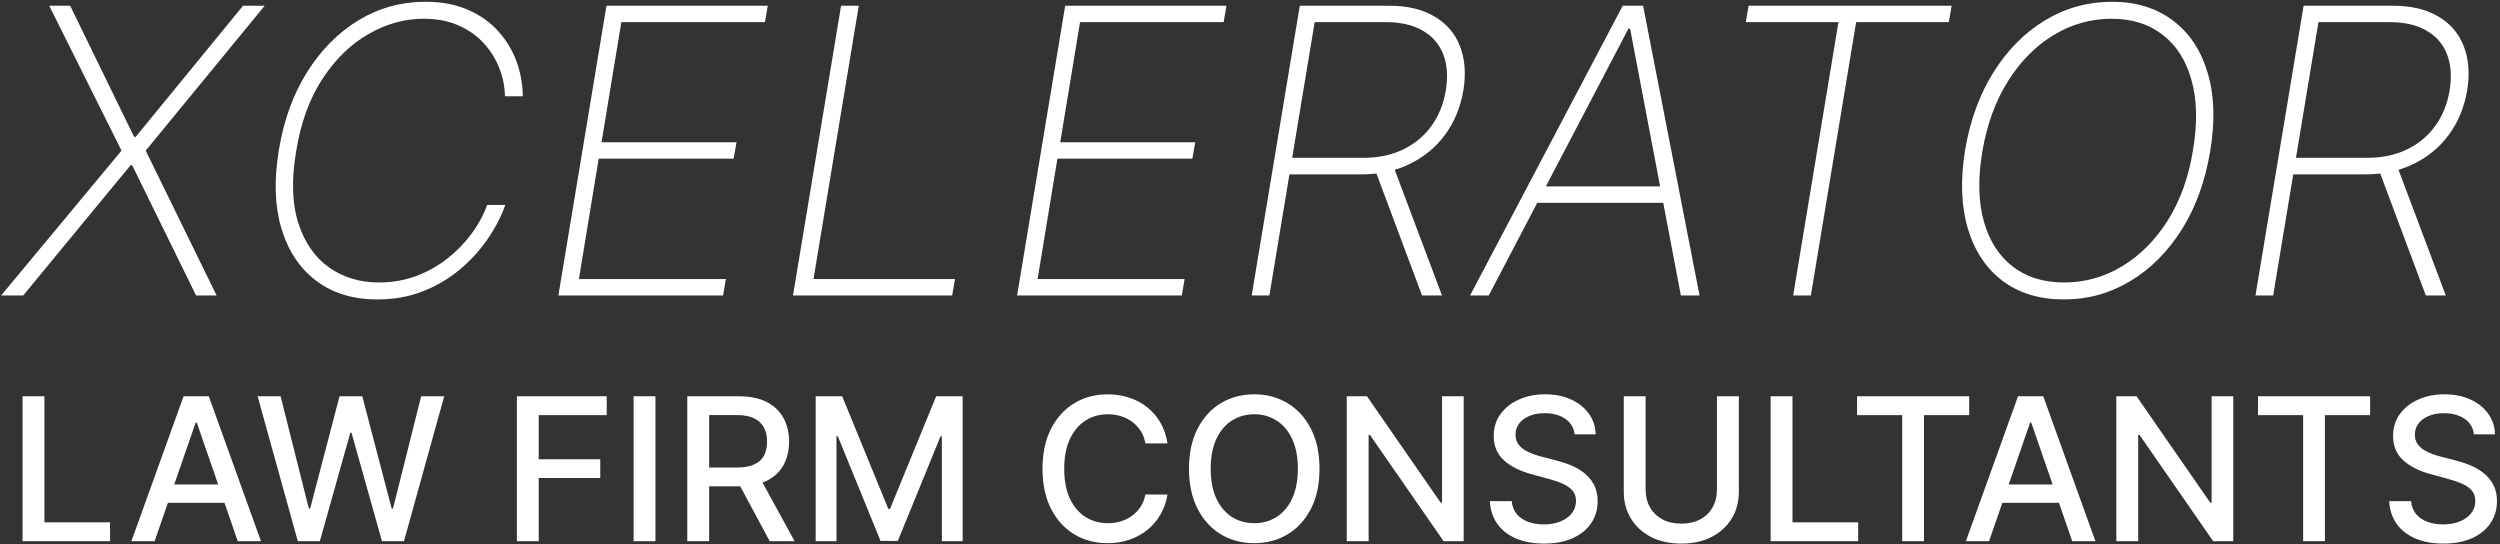 <?xml version="1.0" encoding="UTF-8"?> <svg xmlns="http://www.w3.org/2000/svg" width="753" height="164" viewBox="0 0 753 164" fill="none"><rect x="0" y="0" width="753" height="164" fill="#333333" stroke="none"/><path d="M21.134 1.727L40.395 41.23H40.864L73.207 1.727H79.727L43.889 45.364L65.239 89H59.06L39.798 49.753H39.33L6.986 89H0.338L36.602 45.364L14.827 1.727H21.134ZM157.465 29H152.096C152.039 26.046 151.457 23.19 150.349 20.435C149.269 17.651 147.692 15.151 145.619 12.935C143.545 10.69 141.002 8.915 137.991 7.608C134.979 6.301 131.513 5.648 127.593 5.648C121.826 5.648 116.272 7.196 110.931 10.293C105.59 13.361 100.974 17.864 97.082 23.801C93.218 29.739 90.59 36.997 89.198 45.577C87.749 54.156 87.977 61.386 89.88 67.267C91.783 73.119 94.866 77.551 99.127 80.562C103.417 83.574 108.417 85.079 114.127 85.079C118.076 85.079 121.798 84.44 125.292 83.162C128.786 81.855 131.94 80.094 134.752 77.878C137.593 75.633 140.036 73.119 142.082 70.335C144.127 67.551 145.675 64.682 146.727 61.727H152.181C150.96 65.25 149.17 68.702 146.812 72.082C144.482 75.463 141.67 78.531 138.374 81.287C135.079 84.014 131.357 86.188 127.21 87.807C123.062 89.398 118.545 90.193 113.658 90.193C106.386 90.193 100.263 88.332 95.292 84.611C90.32 80.861 86.812 75.605 84.766 68.844C82.749 62.082 82.494 54.185 83.999 45.151C85.477 36.173 88.317 28.347 92.522 21.671C96.755 14.966 101.925 9.767 108.033 6.074C114.17 2.381 120.86 0.534 128.104 0.534C133.019 0.534 137.309 1.344 140.974 2.963C144.638 4.554 147.678 6.713 150.093 9.44C152.536 12.139 154.369 15.179 155.59 18.56C156.812 21.94 157.437 25.421 157.465 29ZM168.183 89L182.671 1.727H231.251L230.398 6.67H187.146L181.18 42.849H221.833L220.981 47.793H180.327L174.362 84.057H218.637L217.785 89H168.183ZM238.847 89L253.335 1.727H258.662L245.026 84.057H287.639L286.787 89H238.847ZM306.347 89L320.835 1.727H369.415L368.562 6.67H325.31L319.344 42.849H359.997L359.145 47.793H318.491L312.526 84.057H356.801L355.949 89H306.347ZM377.011 89L391.499 1.727H418.388C423.9 1.727 428.46 2.807 432.067 4.966C435.704 7.097 438.261 10.079 439.738 13.915C441.244 17.75 441.585 22.196 440.761 27.253C439.908 32.253 438.104 36.656 435.349 40.463C432.593 44.242 429.056 47.196 424.738 49.327C420.448 51.457 415.548 52.523 410.036 52.523H385.917L386.727 47.537H410.718C415.178 47.537 419.141 46.699 422.607 45.023C426.102 43.347 428.942 40.989 431.13 37.949C433.346 34.909 434.795 31.344 435.477 27.253C436.158 23.077 435.903 19.454 434.71 16.386C433.516 13.29 431.457 10.903 428.531 9.227C425.604 7.523 421.897 6.67 417.408 6.67H395.974L382.337 89H377.011ZM419.454 49.455L434.326 89H428.317L413.531 49.455H419.454ZM448.41 89H442.785L488.765 1.727H494.901L511.904 89H506.279L490.981 8.588H490.512L448.41 89ZM461.876 56.145H503.808L502.955 61.088H461.023L461.876 56.145ZM525.828 6.67L526.68 1.727H587.831L586.979 6.67H559.067L545.43 89H540.104L553.74 6.67H525.828ZM665.697 45.577C664.219 54.554 661.379 62.395 657.174 69.099C652.969 75.776 647.799 80.96 641.663 84.653C635.555 88.347 628.893 90.193 621.677 90.193C614.29 90.193 608.112 88.318 603.14 84.568C598.197 80.818 594.717 75.562 592.7 68.801C590.711 62.04 590.441 54.156 591.89 45.151C593.424 36.173 596.293 28.347 600.498 21.671C604.731 14.966 609.915 9.767 616.052 6.074C622.188 2.381 628.879 0.534 636.123 0.534C643.367 0.534 649.475 2.409 654.447 6.159C659.418 9.881 662.913 15.122 664.93 21.884C666.975 28.616 667.231 36.514 665.697 45.577ZM660.54 45.151C661.904 37.026 661.748 30.009 660.072 24.099C658.424 18.19 655.526 13.645 651.379 10.463C647.259 7.253 642.146 5.648 636.038 5.648C629.788 5.648 623.964 7.281 618.566 10.548C613.168 13.815 608.58 18.446 604.802 24.44C601.052 30.406 598.481 37.452 597.089 45.577C595.725 53.702 595.867 60.719 597.515 66.628C599.163 72.508 602.06 77.054 606.208 80.264C610.356 83.474 615.512 85.079 621.677 85.079C627.984 85.079 633.836 83.446 639.234 80.179C644.66 76.883 649.248 72.253 652.998 66.287C656.748 60.293 659.262 53.247 660.54 45.151ZM679.354 89L693.843 1.727H720.732C726.244 1.727 730.803 2.807 734.411 4.966C738.048 7.097 740.604 10.079 742.082 13.915C743.587 17.75 743.928 22.196 743.104 27.253C742.252 32.253 740.448 36.656 737.692 40.463C734.937 44.242 731.4 47.196 727.082 49.327C722.792 51.457 717.891 52.523 712.38 52.523H688.261L689.07 47.537H713.062C717.522 47.537 721.485 46.699 724.951 45.023C728.445 43.347 731.286 40.989 733.474 37.949C735.69 34.909 737.138 31.344 737.82 27.253C738.502 23.077 738.246 19.454 737.053 16.386C735.86 13.29 733.8 10.903 730.874 9.227C727.948 7.523 724.241 6.67 719.752 6.67H698.317L684.681 89H679.354ZM721.798 49.455L736.67 89H730.661L715.874 49.455H721.798Z" fill="white"></path><path d="M6.794 163V119.364H13.378V157.332H33.151V163H6.794ZM46.574 163H39.585L55.288 119.364H62.895L78.598 163H71.609L59.273 127.29H58.932L46.574 163ZM47.746 145.912H70.416V151.452H47.746V145.912ZM89.694 163L77.591 119.364H84.516L93.017 153.156H93.422L102.265 119.364H109.125L117.968 153.178H118.373L126.853 119.364H133.799L121.675 163H115.049L105.865 130.315H105.525L96.341 163H89.694ZM155.681 163V119.364H182.74V125.031H162.265V138.327H180.801V143.973H162.265V163H155.681ZM197.421 119.364V163H190.837V119.364H197.421ZM207.009 163V119.364H222.563C225.944 119.364 228.749 119.946 230.979 121.111C233.223 122.276 234.9 123.888 236.007 125.947C237.115 127.993 237.669 130.358 237.669 133.043C237.669 135.713 237.108 138.064 235.986 140.095C234.878 142.112 233.202 143.682 230.958 144.804C228.728 145.926 225.922 146.487 222.542 146.487H210.759V140.82H221.945C224.076 140.82 225.809 140.514 227.144 139.903C228.493 139.293 229.48 138.405 230.105 137.24C230.73 136.075 231.043 134.676 231.043 133.043C231.043 131.395 230.723 129.967 230.084 128.76C229.459 127.553 228.472 126.629 227.123 125.99C225.787 125.337 224.033 125.01 221.86 125.01H213.593V163H207.009ZM228.55 143.312L239.331 163H231.831L221.263 143.312H228.55ZM245.681 119.364H253.671L267.563 153.284H268.074L281.966 119.364H289.956V163H283.692V131.423H283.287L270.418 162.936H265.219L252.35 131.402H251.945V163H245.681V119.364ZM351.65 133.554H345.002C344.747 132.134 344.271 130.884 343.575 129.804C342.879 128.724 342.027 127.808 341.018 127.055C340.01 126.303 338.88 125.734 337.63 125.351C336.395 124.967 335.081 124.776 333.689 124.776C331.174 124.776 328.923 125.408 326.934 126.672C324.96 127.936 323.397 129.79 322.247 132.233C321.11 134.676 320.542 137.659 320.542 141.182C320.542 144.733 321.11 147.73 322.247 150.173C323.397 152.616 324.967 154.463 326.956 155.713C328.944 156.963 331.181 157.588 333.667 157.588C335.045 157.588 336.352 157.403 337.588 157.034C338.838 156.651 339.967 156.089 340.975 155.351C341.984 154.612 342.836 153.71 343.532 152.645C344.243 151.565 344.733 150.33 345.002 148.938L351.65 148.959C351.295 151.104 350.606 153.078 349.583 154.882C348.575 156.672 347.275 158.22 345.684 159.527C344.108 160.82 342.304 161.821 340.272 162.531C338.241 163.241 336.025 163.597 333.625 163.597C329.846 163.597 326.48 162.702 323.525 160.912C320.571 159.108 318.241 156.53 316.537 153.178C314.846 149.825 314.001 145.827 314.001 141.182C314.001 136.523 314.853 132.524 316.558 129.186C318.262 125.834 320.592 123.263 323.547 121.473C326.501 119.669 329.86 118.767 333.625 118.767C335.94 118.767 338.099 119.101 340.102 119.768C342.119 120.422 343.93 121.388 345.535 122.666C347.14 123.93 348.468 125.479 349.52 127.311C350.571 129.129 351.281 131.21 351.65 133.554ZM397.433 141.182C397.433 145.841 396.581 149.847 394.876 153.199C393.172 156.537 390.835 159.108 387.866 160.912C384.912 162.702 381.553 163.597 377.788 163.597C374.01 163.597 370.636 162.702 367.668 160.912C364.713 159.108 362.384 156.53 360.679 153.178C358.974 149.825 358.122 145.827 358.122 141.182C358.122 136.523 358.974 132.524 360.679 129.186C362.384 125.834 364.713 123.263 367.668 121.473C370.636 119.669 374.01 118.767 377.788 118.767C381.553 118.767 384.912 119.669 387.866 121.473C390.835 123.263 393.172 125.834 394.876 129.186C396.581 132.524 397.433 136.523 397.433 141.182ZM390.913 141.182C390.913 137.631 390.338 134.641 389.188 132.212C388.051 129.768 386.489 127.922 384.5 126.672C382.526 125.408 380.288 124.776 377.788 124.776C375.274 124.776 373.03 125.408 371.055 126.672C369.081 127.922 367.518 129.768 366.368 132.212C365.232 134.641 364.663 137.631 364.663 141.182C364.663 144.733 365.232 147.73 366.368 150.173C367.518 152.602 369.081 154.449 371.055 155.713C373.03 156.963 375.274 157.588 377.788 157.588C380.288 157.588 382.526 156.963 384.5 155.713C386.489 154.449 388.051 152.602 389.188 150.173C390.338 147.73 390.913 144.733 390.913 141.182ZM440.862 119.364V163H434.811L412.63 130.997H412.225V163H405.642V119.364H411.735L433.937 151.409H434.342V119.364H440.862ZM474.266 130.827C474.038 128.81 473.101 127.247 471.453 126.139C469.805 125.017 467.732 124.456 465.232 124.456C463.442 124.456 461.893 124.74 460.587 125.308C459.28 125.862 458.264 126.629 457.54 127.609C456.83 128.575 456.474 129.676 456.474 130.912C456.474 131.949 456.716 132.844 457.199 133.597C457.696 134.349 458.342 134.982 459.138 135.493C459.947 135.99 460.814 136.409 461.737 136.75C462.661 137.077 463.548 137.347 464.401 137.56L468.662 138.668C470.054 139.009 471.482 139.47 472.945 140.053C474.408 140.635 475.764 141.402 477.014 142.354C478.264 143.305 479.273 144.484 480.04 145.891C480.821 147.297 481.212 148.98 481.212 150.94C481.212 153.412 480.572 155.607 479.294 157.524C478.03 159.442 476.19 160.955 473.776 162.062C471.375 163.17 468.47 163.724 465.061 163.724C461.794 163.724 458.967 163.206 456.581 162.169C454.195 161.132 452.327 159.662 450.977 157.759C449.628 155.841 448.882 153.568 448.74 150.94H455.345C455.473 152.517 455.984 153.831 456.879 154.882C457.788 155.919 458.946 156.693 460.352 157.205C461.773 157.702 463.328 157.95 465.018 157.95C466.879 157.95 468.534 157.659 469.983 157.077C471.446 156.48 472.597 155.656 473.435 154.605C474.273 153.54 474.692 152.297 474.692 150.876C474.692 149.584 474.322 148.526 473.584 147.702C472.859 146.878 471.872 146.196 470.622 145.656C469.386 145.116 467.987 144.641 466.425 144.229L461.268 142.822C457.774 141.871 455.004 140.472 452.959 138.625C450.928 136.778 449.912 134.335 449.912 131.295C449.912 128.781 450.594 126.587 451.957 124.712C453.321 122.837 455.168 121.381 457.497 120.344C459.827 119.293 462.455 118.767 465.381 118.767C468.335 118.767 470.942 119.286 473.2 120.322C475.473 121.359 477.263 122.787 478.57 124.605C479.876 126.409 480.558 128.483 480.615 130.827H474.266ZM517.14 119.364H523.745V148.064C523.745 151.118 523.028 153.824 521.593 156.182C520.159 158.526 518.142 160.372 515.542 161.722C512.943 163.057 509.896 163.724 506.402 163.724C502.922 163.724 499.882 163.057 497.282 161.722C494.683 160.372 492.666 158.526 491.231 156.182C489.797 153.824 489.079 151.118 489.079 148.064V119.364H495.663V147.531C495.663 149.506 496.096 151.26 496.963 152.794C497.843 154.328 499.086 155.536 500.691 156.416C502.297 157.283 504.2 157.716 506.402 157.716C508.618 157.716 510.528 157.283 512.133 156.416C513.752 155.536 514.988 154.328 515.841 152.794C516.707 151.26 517.14 149.506 517.14 147.531V119.364ZM533.317 163V119.364H539.901V157.332H559.674V163H533.317ZM559.349 125.031V119.364H593.12V125.031H579.505V163H572.943V125.031H559.349ZM599.113 163H592.124L607.827 119.364H615.434L631.137 163H624.148L611.812 127.29H611.471L599.113 163ZM600.285 145.912H622.955V151.452H600.285V145.912ZM672.659 119.364V163H666.608L644.427 130.997H644.022V163H637.439V119.364H643.532L665.734 151.409H666.139V119.364H672.659ZM680.111 125.031V119.364H713.882V125.031H700.267V163H693.705V125.031H680.111ZM745.145 130.827C744.917 128.81 743.98 127.247 742.332 126.139C740.684 125.017 738.61 124.456 736.11 124.456C734.321 124.456 732.772 124.74 731.466 125.308C730.159 125.862 729.143 126.629 728.419 127.609C727.708 128.575 727.353 129.676 727.353 130.912C727.353 131.949 727.595 132.844 728.078 133.597C728.575 134.349 729.221 134.982 730.017 135.493C730.826 135.99 731.693 136.409 732.616 136.75C733.539 137.077 734.427 137.347 735.279 137.56L739.541 138.668C740.933 139.009 742.36 139.47 743.824 140.053C745.287 140.635 746.643 141.402 747.893 142.354C749.143 143.305 750.152 144.484 750.919 145.891C751.7 147.297 752.091 148.98 752.091 150.94C752.091 153.412 751.451 155.607 750.173 157.524C748.909 159.442 747.069 160.955 744.654 162.062C742.254 163.17 739.349 163.724 735.94 163.724C732.673 163.724 729.846 163.206 727.46 162.169C725.074 161.132 723.206 159.662 721.856 157.759C720.507 155.841 719.761 153.568 719.619 150.94H726.224C726.352 152.517 726.863 153.831 727.758 154.882C728.667 155.919 729.825 156.693 731.231 157.205C732.652 157.702 734.207 157.95 735.897 157.95C737.758 157.95 739.413 157.659 740.862 157.077C742.325 156.48 743.475 155.656 744.314 154.605C745.152 153.54 745.571 152.297 745.571 150.876C745.571 149.584 745.201 148.526 744.463 147.702C743.738 146.878 742.751 146.196 741.501 145.656C740.265 145.116 738.866 144.641 737.304 144.229L732.147 142.822C728.653 141.871 725.883 140.472 723.838 138.625C721.806 136.778 720.791 134.335 720.791 131.295C720.791 128.781 721.473 126.587 722.836 124.712C724.2 122.837 726.047 121.381 728.376 120.344C730.706 119.293 733.333 118.767 736.26 118.767C739.214 118.767 741.821 119.286 744.079 120.322C746.352 121.359 748.142 122.787 749.449 124.605C750.755 126.409 751.437 128.483 751.494 130.827H745.145Z" fill="white"></path></svg> 
